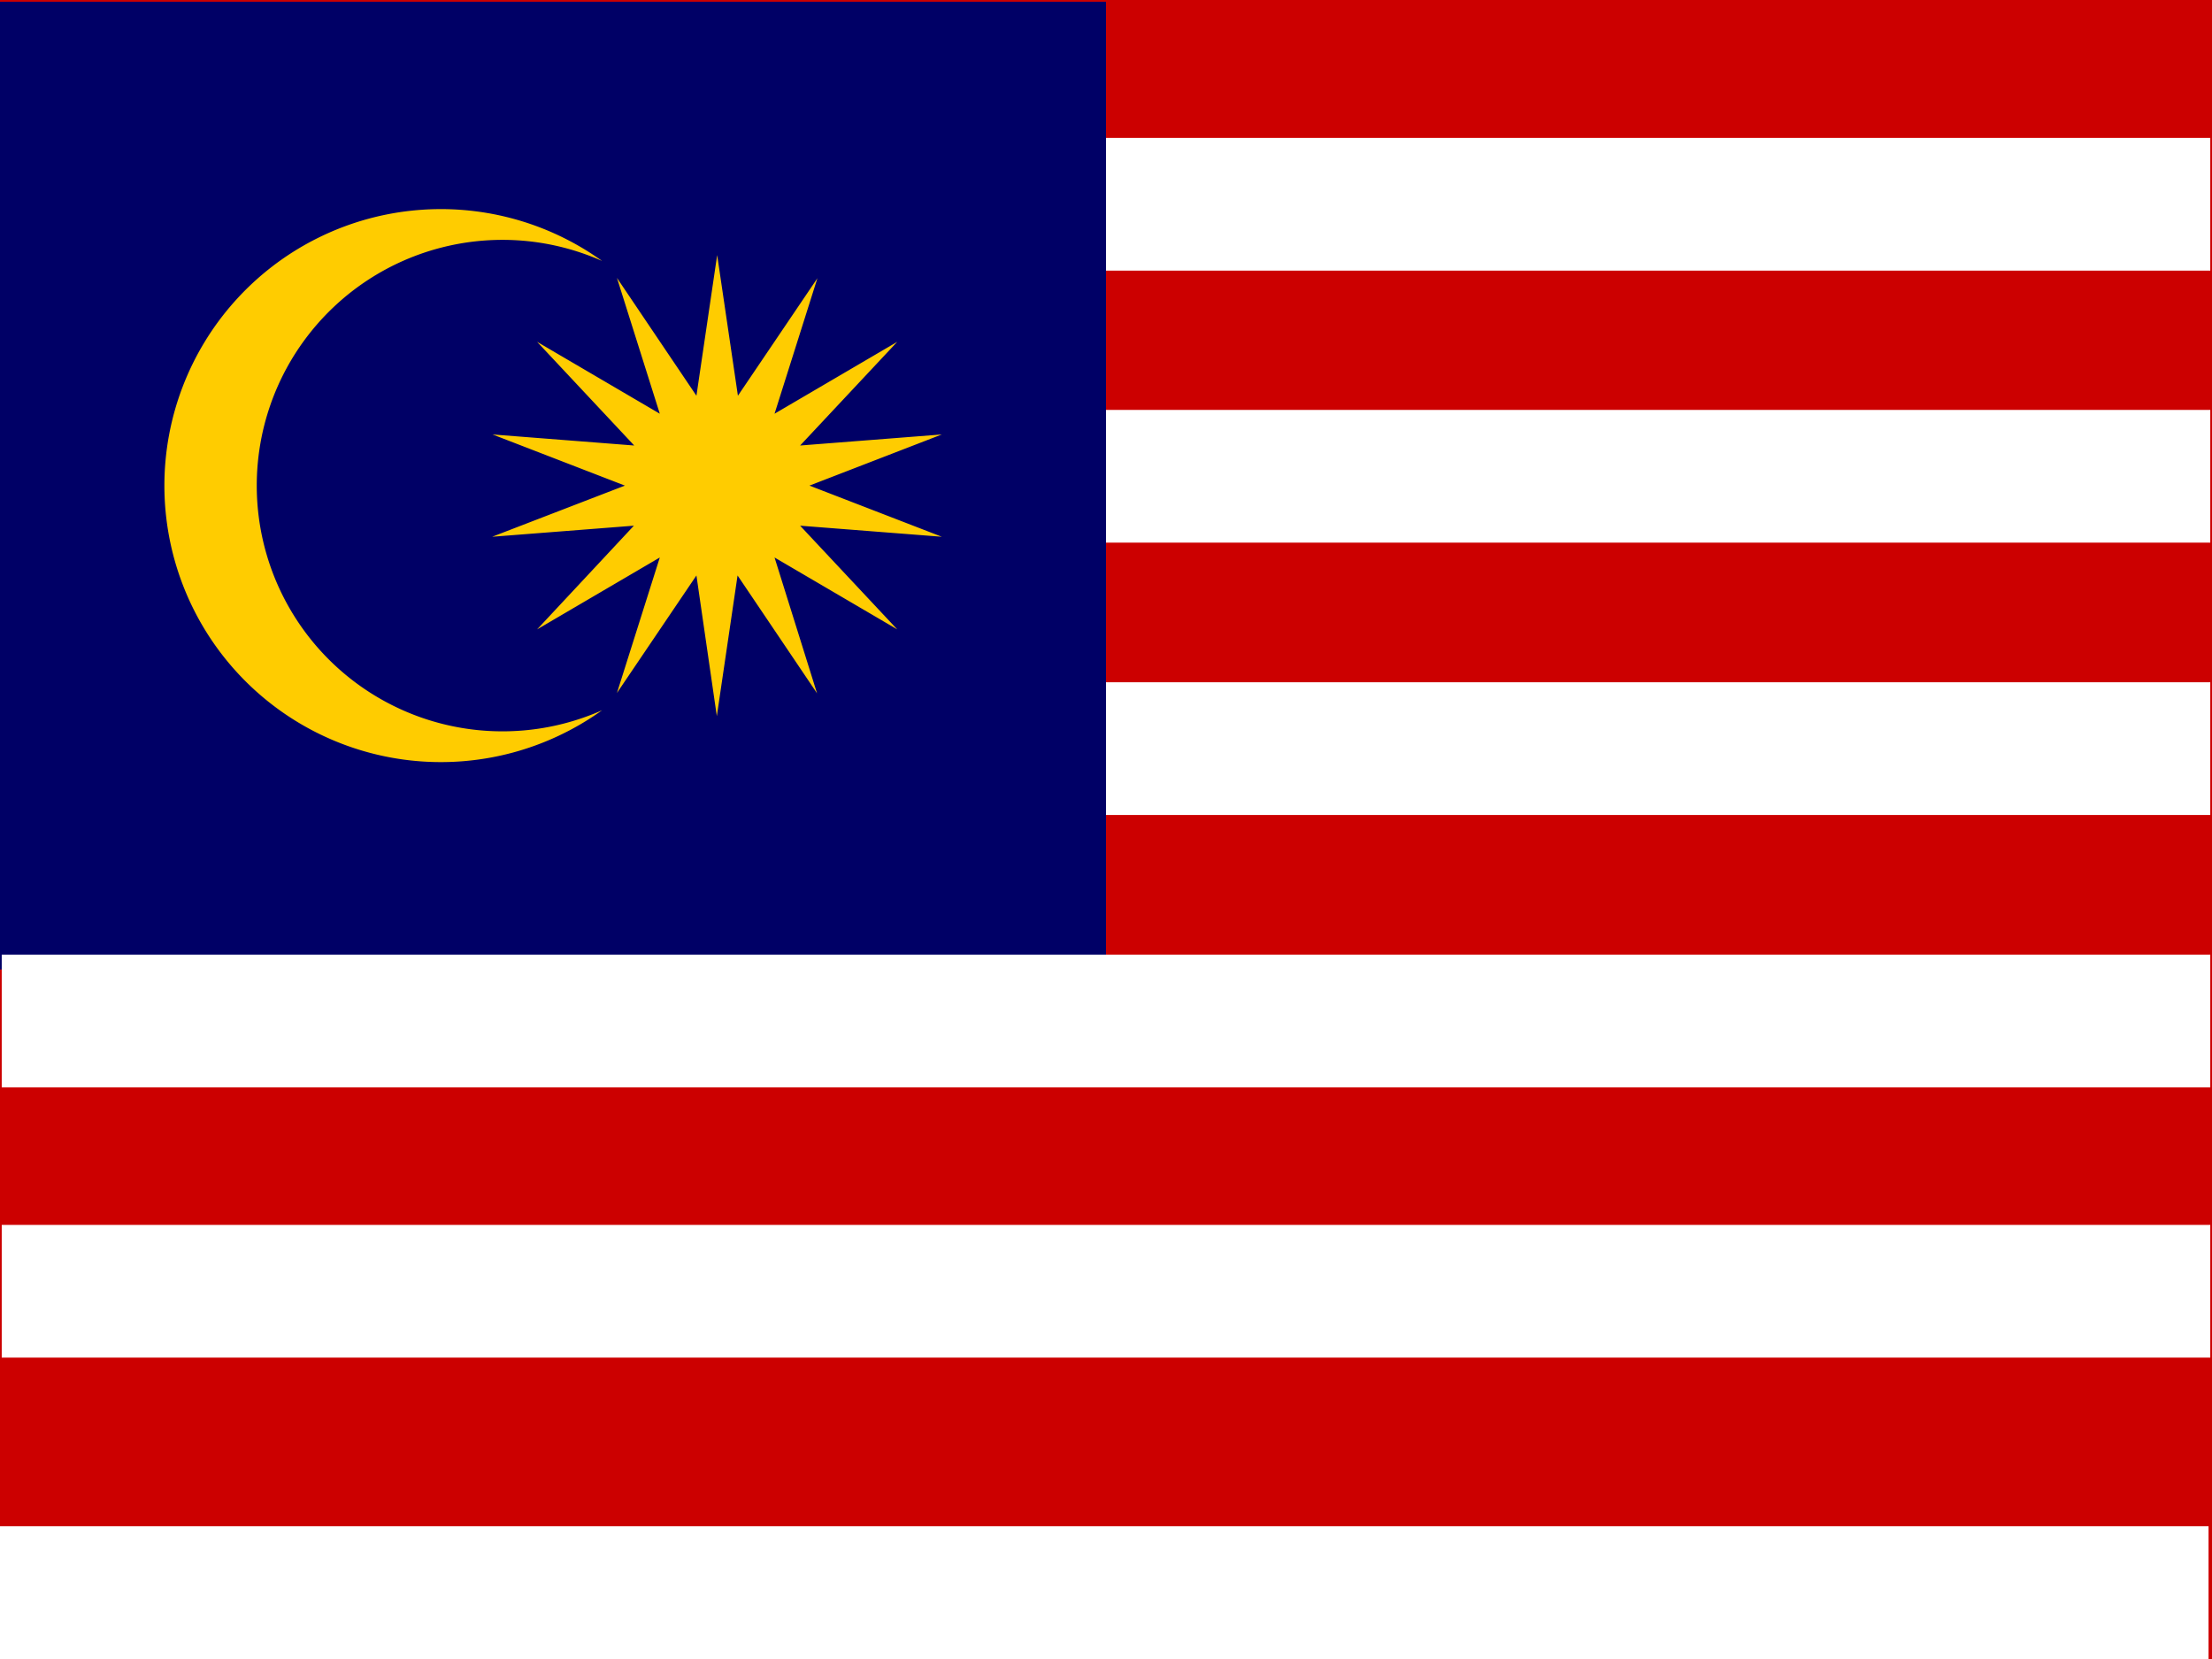 <svg xmlns="http://www.w3.org/2000/svg" viewBox="0 0 640 480"><path fill="#c00" d="M0 0h640v480H0z"/><path fill="#fff" d="M.5 39.9h639v38.4H.5zm0 78.7h639V157H.5zm0 78.8h639v38.4H.5z"/><path fill="#006" d="M0 .5h320v280H0z"/><path fill="#fc0" d="M207.5 73.8l6 40.7 23-34-12.4 39.2 35.5-20.8-28.1 30 41-3.2-38.3 14.8 38.3 14.8-41-3.2 28.1 30-35.5-20.8 12.3 39.3-23-34.1-6 40.7-5.9-40.7-23 34 12.4-39.2-35.5 20.8 28-30-41 3.2 38.4-14.8-38.3-14.8 41 3.2-28.1-30 35.5 20.8-12.4-39.3 23 34.1zm-33.3 1.7a71.1 71.1 0 100 130 80 80 0 110-130z"/><path fill="#fff" d="M.5 276.2h639v38.4H.5zm0 78.2h639v38.4H.5zM0 441.6h639V480H0z"/></svg>